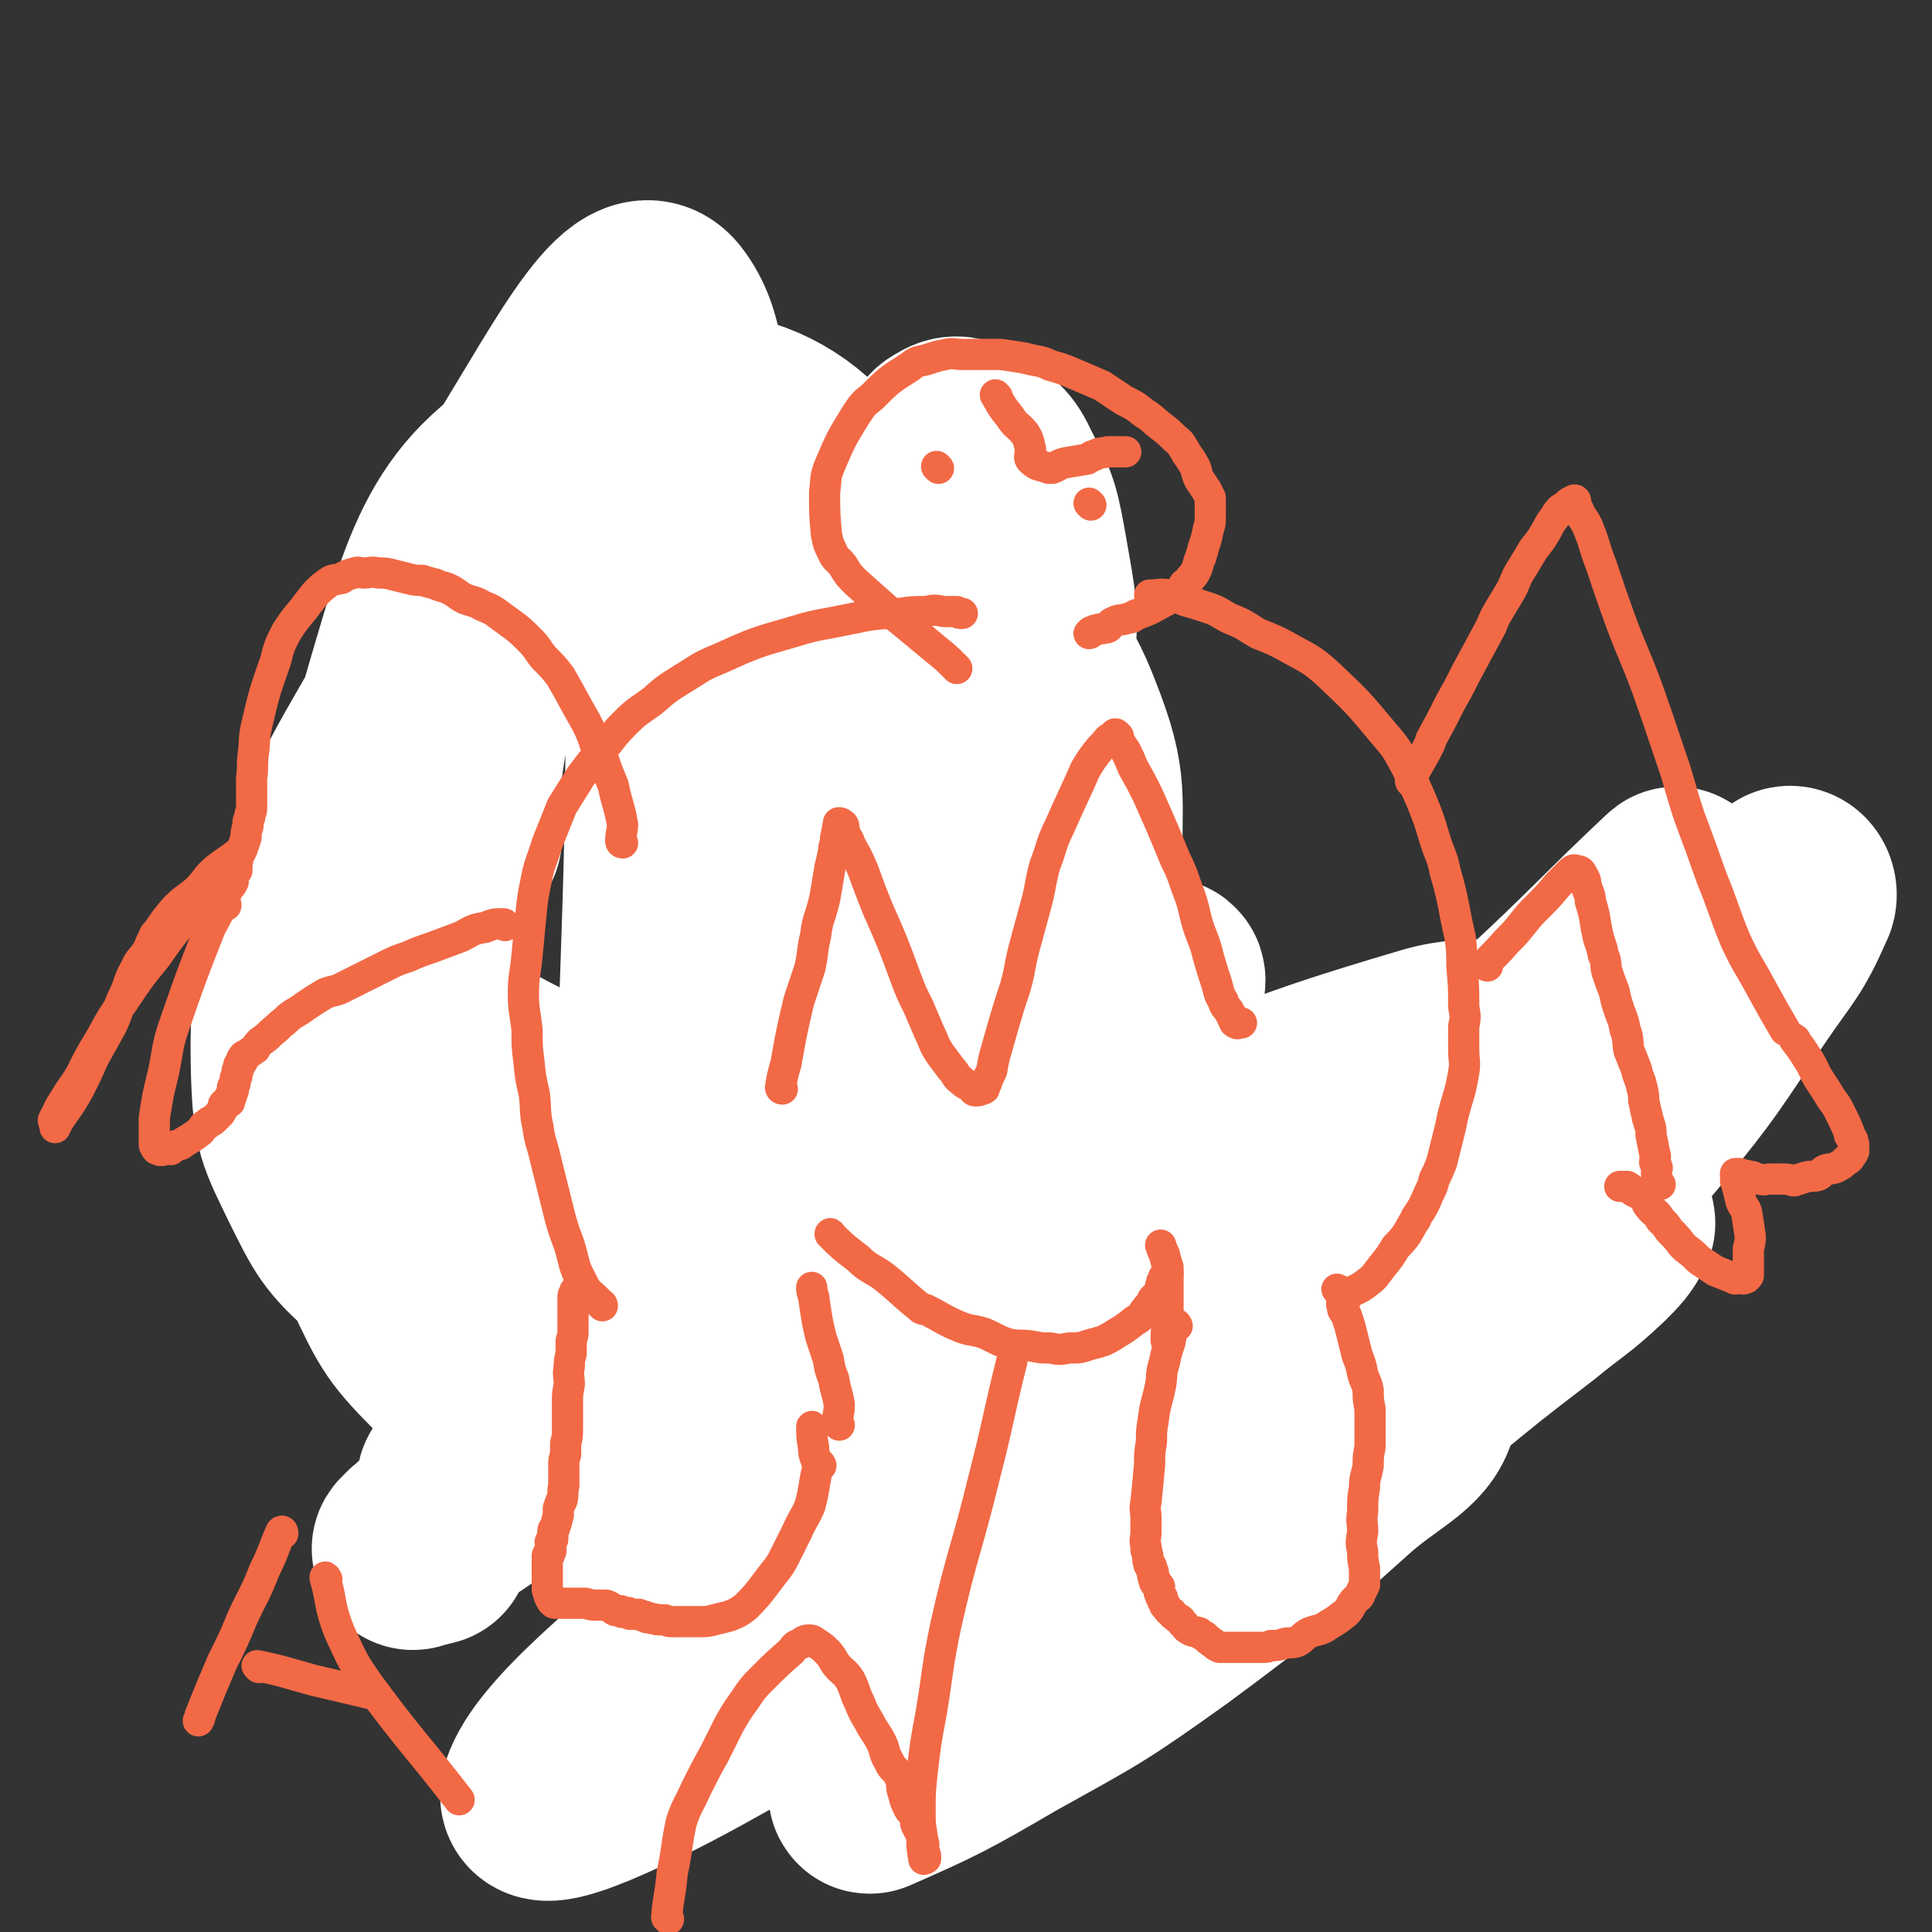 <svg viewBox='0 0 1052 1052' version='1.1' xmlns='http://www.w3.org/2000/svg' xmlns:xlink='http://www.w3.org/1999/xlink'><rect x="0" y="0" width="1052" height="1052" fill="#333333" stroke="none"/><g fill='none' stroke='#FFFFFF' stroke-width='110' stroke-linecap='round' stroke-linejoin='round'><path d='M251,456c0,0 -1,0 -1,-1 -1,-15 -4,-16 0,-31 6,-31 2,-35 20,-62 19,-28 23,-28 52,-47 22,-15 25,-13 51,-20 26,-7 28,-9 55,-8 25,2 26,4 49,14 31,14 33,13 58,35 25,23 31,24 43,55 15,38 10,42 11,84 1,41 2,42 -7,82 -9,38 -7,41 -29,73 -43,59 -47,60 -102,109 -26,23 -28,25 -60,34 -43,12 -49,17 -90,9 -31,-7 -32,-15 -55,-39 -23,-23 -24,-25 -38,-55 -14,-33 -14,-35 -18,-70 -4,-38 -2,-39 2,-76 4,-36 3,-38 15,-72 13,-35 14,-36 34,-68 19,-28 20,-29 45,-52 22,-20 22,-22 49,-33 25,-11 27,-10 53,-12 25,-1 27,-3 49,5 17,6 17,10 27,24 17,24 19,25 26,53 8,33 9,35 4,68 -8,49 -11,51 -31,97 -18,40 -18,42 -47,75 -25,29 -28,28 -61,48 -29,18 -30,19 -62,27 -24,6 -26,7 -49,2 -20,-4 -23,-5 -38,-19 -19,-17 -20,-20 -32,-44 -12,-25 -14,-27 -15,-56 -1,-39 1,-41 11,-80 12,-46 10,-49 33,-90 23,-40 24,-45 61,-72 52,-40 58,-43 118,-62 14,-5 24,-1 30,14 25,61 32,69 32,136 0,60 -3,67 -33,119 -39,71 -43,88 -105,127 -31,19 -73,22 -81,-11 -28,-125 -11,-156 8,-305 7,-51 15,-51 44,-94 35,-54 66,-120 83,-99 27,34 3,105 3,210 0,160 -8,163 -2,321 1,11 12,26 16,16 44,-112 58,-127 81,-260 15,-92 35,-128 -6,-190 -31,-46 -85,-51 -138,-26 -63,31 -71,63 -93,138 -21,70 -18,87 7,153 18,46 34,47 79,70 30,16 36,11 70,7 23,-3 24,-7 44,-19 28,-17 30,-17 53,-40 26,-26 26,-28 46,-60 17,-27 18,-28 29,-59 11,-32 11,-33 14,-68 2,-29 1,-30 -4,-59 -4,-22 -4,-24 -14,-43 -5,-11 -7,-11 -17,-18 -5,-3 -8,-4 -12,-1 -5,2 -3,5 -6,11 -20,35 -20,35 -39,71 -21,43 -24,42 -40,87 -32,85 -40,84 -57,172 -13,70 -11,75 -3,144 3,24 8,33 25,44 12,7 19,0 34,-8 30,-16 28,-20 55,-41 30,-24 31,-23 59,-50 23,-23 23,-24 43,-51 15,-20 15,-21 28,-43 8,-14 8,-15 14,-30 3,-6 7,-14 4,-13 -10,3 -17,10 -31,23 -36,33 -36,33 -70,68 -37,38 -37,38 -72,77 -29,34 -29,34 -57,68 -28,35 -31,36 -53,70 -2,3 2,6 5,5 12,-4 13,-8 26,-14 48,-24 47,-25 96,-46 105,-45 104,-51 210,-87 24,-8 57,-14 52,0 -15,38 -41,58 -91,105 -38,35 -40,35 -86,59 -73,38 -74,39 -152,66 -18,7 -26,10 -40,2 -11,-6 -13,-15 -9,-29 12,-41 15,-44 40,-80 34,-47 35,-47 78,-86 49,-44 48,-48 105,-80 93,-50 97,-55 195,-84 24,-7 58,-4 49,12 -31,61 -59,76 -128,142 -50,49 -51,49 -109,89 -100,69 -101,70 -207,129 -41,23 -94,48 -89,34 8,-24 53,-61 114,-111 39,-30 41,-30 87,-49 88,-38 89,-40 181,-65 29,-9 32,-7 61,-4 18,3 35,5 34,16 -2,17 -18,22 -39,40 -47,42 -47,43 -97,80 -42,30 -43,30 -88,55 -36,21 -40,23 -74,38 -2,1 1,-3 3,-5 73,-83 71,-85 148,-166 45,-46 47,-45 96,-88 99,-86 102,-84 201,-169 1,-1 0,-3 -1,-3 -103,79 -105,80 -208,162 -38,31 -38,32 -75,64 -38,32 -55,50 -75,65 -7,4 8,-14 19,-25 84,-90 84,-91 170,-178 39,-39 41,-36 81,-73 40,-37 46,-45 79,-76 3,-3 -4,5 -7,9 -15,18 -15,17 -30,35 -21,26 -22,26 -43,52 -52,66 -50,68 -104,133 -24,30 -25,29 -52,57 -26,26 -27,26 -54,50 -1,1 -2,0 -1,-1 1,-6 1,-6 5,-11 28,-36 27,-37 59,-71 37,-40 37,-40 78,-77 71,-66 70,-66 144,-128 32,-26 35,-30 67,-49 3,-1 5,4 3,7 -10,23 -13,24 -28,46 -26,38 -25,39 -54,74 -62,74 -62,73 -128,143 -44,48 -46,47 -92,92 -7,8 -18,18 -15,14 14,-13 25,-25 51,-49 31,-28 31,-28 64,-55 29,-24 29,-24 59,-47 17,-14 18,-13 34,-28 6,-6 8,-8 11,-14 0,-2 -3,-3 -5,-3 -5,0 -5,1 -10,3 -41,13 -42,11 -82,25 -48,17 -48,17 -94,38 -48,21 -48,22 -95,46 -2,1 -2,4 -1,3 45,-19 48,-20 94,-42 33,-16 34,-15 65,-33 15,-8 16,-8 28,-18 3,-3 5,-7 3,-8 -2,-2 -5,2 -11,2 -39,5 -40,2 -79,8 -55,8 -56,7 -109,21 -138,37 -137,41 -274,82 -30,9 -49,19 -59,18 -5,0 14,-10 29,-20 16,-10 16,-10 33,-19 11,-6 11,-6 24,-11 6,-3 7,-3 13,-4 1,0 1,0 1,0 -1,0 -1,0 -2,0 -6,4 -6,5 -12,9 -18,12 -19,11 -36,23 -18,13 -18,14 -35,26 -13,10 -14,9 -26,19 -6,4 -6,5 -11,9 -2,2 -3,3 -3,3 -1,1 1,0 1,0 4,-1 4,-1 8,-2 '/></g>
<g fill='none' stroke='#F26946' stroke-width='17' stroke-linecap='round' stroke-linejoin='round'><path d='M447,798c0,0 -1,-2 -1,-1 -3,10 -2,12 -5,23 -3,7 -4,7 -7,14 -3,6 -3,6 -6,12 -3,6 -3,6 -7,11 -7,9 -7,10 -15,18 -4,3 -4,3 -9,5 -4,1 -4,1 -8,2 -4,1 -4,1 -8,1 -4,0 -4,0 -7,0 -3,0 -3,0 -5,0 -2,0 -2,0 -3,0 -2,0 -2,0 -4,-1 -2,0 -2,0 -4,0 -2,-1 -2,0 -4,-1 -2,0 -2,0 -3,-1 -2,0 -1,0 -3,-1 0,0 0,0 -1,0 0,0 0,0 -1,0 0,0 0,0 0,0 -1,0 -1,0 -1,0 -1,0 -1,0 -2,0 -1,0 -1,-1 -1,-1 -1,0 -2,0 -3,0 -1,0 0,0 -1,-1 -1,0 -1,0 -3,0 -2,-1 -2,-2 -5,-3 -1,0 -1,0 -2,0 -1,0 -1,0 -2,0 -4,0 -4,0 -7,-1 -1,0 -1,0 -2,0 -2,0 -2,0 -3,0 -1,0 -1,0 -2,0 -1,0 -1,0 -2,0 -1,0 -1,0 -2,0 0,0 0,0 0,0 -1,0 -1,0 -1,0 -1,0 -1,0 -1,0 -1,0 -1,0 -2,0 -1,0 -1,0 -1,0 -1,0 -1,0 -1,0 -1,0 0,-1 0,-1 0,-1 -1,0 -1,0 -1,0 0,0 0,-1 -1,0 -1,0 -1,0 0,-1 0,-1 0,-1 -1,-1 -1,-1 -1,-1 0,0 0,-1 0,-1 -1,-2 -1,-2 -1,-3 0,-2 0,-2 0,-3 0,-1 0,-1 0,-1 0,-2 0,-2 0,-3 0,-1 0,-1 0,-3 0,-1 0,-1 0,-3 0,-1 0,-1 0,-2 0,-1 0,-1 0,-3 1,0 1,0 1,0 0,-1 0,-1 0,-2 1,0 1,0 1,-1 0,-1 0,-1 0,-2 0,0 0,0 0,0 0,0 0,0 0,-1 0,-1 -1,-1 0,-2 0,0 1,0 1,-1 0,-1 0,-1 0,-2 0,0 0,0 0,-1 0,-2 0,-2 1,-3 1,-3 1,-3 2,-7 0,-2 0,-2 0,-3 0,-1 0,-1 1,-3 0,-1 0,-1 1,-2 1,-4 0,-4 1,-8 0,-3 0,-3 0,-6 0,-3 0,-3 0,-6 0,-2 0,-2 1,-5 0,-3 0,-3 0,-6 1,-4 1,-4 1,-9 0,-3 0,-3 0,-6 0,-3 0,-3 0,-7 0,-5 0,-5 1,-10 0,-5 -1,-5 0,-10 0,-3 0,-3 1,-7 0,-3 0,-3 0,-7 1,-3 1,-3 1,-5 0,-2 0,-2 0,-4 0,-1 0,-1 0,-2 0,-1 0,-1 0,-2 0,-1 0,-1 0,-2 0,-1 0,-1 0,-2 0,-1 0,-1 0,-3 0,-2 0,-2 0,-3 0,-2 0,-2 1,-3 0,-1 0,-1 0,-1 '/><path d='M457,776c0,0 -1,-1 -1,-1 0,-5 1,-5 1,-10 -1,-7 -2,-7 -3,-14 -2,-5 -2,-5 -3,-11 -2,-6 -2,-6 -4,-12 -1,-4 -1,-4 -2,-9 -1,-6 -1,-6 -2,-13 0,0 0,0 0,0 -1,-3 -1,-3 -1,-5 '/><path d='M641,722c0,0 -1,-2 -1,-1 -2,4 -2,5 -3,10 -2,6 -2,6 -3,11 -2,6 -1,6 -2,12 -2,10 -3,10 -4,19 -1,6 -1,6 -1,12 -1,6 -1,6 -1,12 -1,11 -1,11 -2,21 -1,4 0,4 0,9 0,4 0,4 0,7 0,4 -1,4 0,8 0,1 0,1 0,2 1,1 0,1 1,3 0,1 0,1 0,2 0,1 0,1 1,2 0,1 -1,1 0,1 0,1 0,1 1,1 0,1 -1,1 0,1 0,1 0,1 1,2 0,1 -1,1 0,3 0,1 0,0 1,1 0,1 -1,1 0,2 0,1 2,0 2,2 1,0 0,0 0,1 0,2 0,2 1,4 0,1 0,0 1,1 0,2 0,2 1,3 0,1 0,1 1,2 1,1 1,2 3,3 1,2 1,1 3,3 2,1 2,1 3,3 2,1 1,2 3,3 3,2 3,1 6,2 1,1 1,1 3,2 2,2 2,2 5,4 1,1 1,1 3,2 3,0 3,0 6,0 2,0 2,0 4,0 3,0 3,0 7,0 3,0 3,0 6,0 3,0 3,0 5,-1 4,0 4,0 7,-1 4,-1 4,0 7,-1 4,-2 3,-3 7,-5 5,-2 6,-1 10,-4 5,-3 5,-3 10,-7 3,-3 2,-4 5,-7 2,-2 2,-1 3,-4 1,-2 1,-2 2,-4 0,-2 0,-2 0,-4 0,-1 0,-1 0,-2 0,-2 0,-2 0,-3 -1,-5 -1,-5 -1,-9 -1,-5 -1,-5 0,-11 0,-5 -1,-5 0,-11 0,-7 0,-7 1,-13 0,-6 1,-6 2,-12 0,-5 0,-5 1,-10 0,-11 0,-11 0,-21 -1,-5 -1,-5 -1,-10 -1,-5 -2,-5 -3,-9 -1,-5 -1,-5 -3,-10 -1,-4 -1,-4 -2,-8 -1,-4 -1,-4 -2,-8 -1,-3 -1,-3 -2,-6 -1,-2 -2,-2 -2,-4 -1,-3 0,-3 0,-5 -1,-2 -1,-1 -1,-3 -1,0 0,-1 0,-1 -1,-1 -1,0 -2,-1 '/><path d='M636,731c0,0 -1,-1 -1,-1 0,-5 0,-5 1,-11 0,-6 0,-6 0,-12 0,-4 0,-4 0,-9 0,-4 0,-4 0,-8 -1,-3 -1,-3 -2,-7 -1,-2 -1,-2 -2,-5 '/><path d='M453,673c0,0 -1,-2 -1,-1 6,6 7,7 15,13 6,6 7,5 14,10 10,8 10,9 20,17 1,1 1,1 3,1 10,5 10,6 20,10 6,2 6,1 12,3 7,3 7,4 14,6 6,1 6,0 12,1 5,1 5,1 10,1 5,1 5,1 10,0 6,0 6,0 12,-2 4,-1 4,-1 7,-2 4,-2 4,-2 7,-4 5,-3 5,-3 10,-7 2,-1 2,-1 4,-3 1,-2 1,-2 2,-3 1,-2 2,-2 3,-3 0,-1 0,-2 1,-3 1,-1 1,0 2,-1 1,-1 1,-1 1,-2 0,-1 0,-1 1,-2 0,-1 0,-1 0,-2 1,-1 1,-1 1,-2 0,0 -1,0 0,0 0,0 0,0 1,-1 0,0 0,0 0,-1 0,0 -1,0 0,-1 0,0 0,0 1,-1 0,0 -1,0 0,0 0,0 0,1 1,0 0,0 0,0 0,-1 '/><path d='M443,778c0,0 -1,-2 -1,-1 0,4 0,6 1,11 0,5 1,5 2,9 '/><path d='M733,707c0,0 -1,-1 -1,-1 5,-4 7,-3 13,-8 4,-3 4,-4 8,-9 4,-5 4,-5 7,-10 6,-6 6,-7 10,-14 1,-1 1,-1 1,-2 4,-6 4,-6 7,-13 2,-4 2,-4 3,-8 2,-4 2,-4 4,-9 1,-4 1,-4 2,-8 1,-4 1,-4 2,-8 1,-4 1,-4 2,-9 3,-12 4,-12 6,-24 1,-6 0,-6 0,-13 0,-6 0,-6 0,-12 1,-5 1,-5 0,-11 0,-11 0,-11 -1,-22 0,-8 0,-8 -1,-16 -4,-17 -3,-18 -8,-35 -2,-10 -3,-9 -6,-19 -3,-10 -3,-10 -7,-20 -4,-9 -4,-9 -8,-18 -5,-9 -5,-10 -12,-18 -15,-18 -15,-18 -32,-34 -8,-7 -9,-7 -18,-12 -9,-5 -9,-5 -19,-9 -7,-4 -7,-5 -15,-8 -6,-3 -6,-4 -12,-6 -6,-2 -6,-2 -13,-4 -4,-2 -4,-3 -8,-3 -6,-1 -6,0 -11,0 '/><path d='M328,711c0,0 0,-1 -1,-1 -5,-6 -7,-5 -10,-12 -5,-9 -4,-10 -7,-20 -3,-8 -3,-8 -5,-15 -4,-16 -4,-16 -8,-32 -2,-9 -3,-9 -4,-17 -2,-9 -1,-9 -2,-18 -2,-9 -2,-8 -3,-18 -1,-8 -1,-8 -1,-17 -1,-10 -2,-10 -2,-20 0,-10 1,-10 2,-21 1,-10 1,-11 2,-21 1,-10 1,-10 3,-20 2,-10 3,-10 6,-20 4,-10 4,-10 8,-20 5,-8 5,-8 10,-16 6,-8 6,-8 12,-15 6,-7 6,-8 12,-14 7,-7 8,-7 15,-12 8,-7 8,-7 16,-12 10,-6 10,-7 20,-11 20,-9 20,-9 41,-15 10,-3 10,-3 21,-5 10,-2 10,-2 20,-4 8,-1 8,-1 17,-1 7,-1 7,-1 14,-1 5,-1 5,-1 10,0 3,0 3,0 7,0 1,1 1,1 3,1 '/><path d='M521,364c0,0 0,0 -1,-1 -5,-5 -5,-5 -10,-9 -12,-10 -12,-10 -23,-19 -2,-1 -2,-1 -3,-2 -9,-8 -9,-8 -18,-16 -4,-4 -4,-4 -7,-9 -3,-4 -4,-3 -6,-8 -2,-4 -2,-4 -3,-9 -1,-11 -1,-12 -1,-23 1,-7 0,-8 3,-15 6,-14 6,-14 14,-27 4,-6 4,-6 9,-10 9,-9 9,-9 20,-16 4,-3 4,-3 9,-4 6,-2 6,-2 11,-3 4,-1 5,0 9,0 11,0 11,0 21,0 7,1 7,1 13,2 7,2 8,1 14,4 7,2 7,2 14,5 7,3 7,3 14,6 6,4 6,4 12,8 6,3 6,3 11,7 5,3 5,4 9,7 4,3 4,3 8,7 3,2 3,3 5,6 2,4 3,4 5,8 2,3 1,4 3,8 2,3 2,3 4,6 1,2 1,2 2,4 0,2 0,2 0,3 0,2 0,2 0,4 0,2 0,2 0,4 0,3 0,3 -1,6 -1,5 -1,5 -3,11 0,2 -1,2 -1,4 -2,4 -1,4 -3,8 -1,2 -1,2 -3,4 -1,2 -1,2 -3,3 -2,3 -2,4 -5,6 -3,2 -3,2 -7,4 -7,4 -7,4 -15,7 -2,2 -2,1 -5,2 -3,1 -4,0 -7,2 -1,0 -1,1 -2,2 -1,1 -1,1 -3,1 -2,1 -2,0 -4,1 -2,0 -1,1 -3,1 0,1 -1,1 -1,1 '/><path d='M511,255c0,0 -1,-1 -1,-1 '/><path d='M594,275c0,0 -1,-1 -1,-1 '/><path d='M543,216c0,0 -1,-1 -1,-1 3,5 3,6 8,12 3,5 4,4 8,9 2,3 2,4 3,8 1,3 -2,5 1,7 3,3 4,2 9,4 1,0 1,0 2,0 3,-1 3,-2 7,-3 6,-1 6,-1 12,-2 2,-1 2,-2 4,-2 3,-2 4,-1 7,-2 2,0 2,0 4,0 1,0 1,0 2,0 0,0 0,0 1,0 1,0 1,0 2,0 1,0 1,0 1,0 '/><path d='M339,459c0,0 -1,0 -1,-1 0,-5 1,-5 1,-9 -2,-11 -3,-11 -5,-21 -2,-5 -2,-5 -4,-10 -2,-7 -3,-7 -6,-13 -2,-6 -2,-6 -5,-12 -7,-12 -7,-13 -14,-25 -4,-5 -4,-5 -9,-10 -4,-5 -3,-5 -8,-10 -7,-7 -8,-7 -16,-13 -4,-3 -4,-3 -9,-5 -5,-3 -5,-2 -10,-4 -4,-2 -4,-3 -8,-5 -4,-2 -4,-1 -8,-3 -4,-1 -4,-1 -7,-2 -4,0 -4,0 -8,-1 -4,-1 -4,-1 -8,-2 -4,-1 -4,-1 -8,-1 -4,-1 -4,0 -8,0 -2,0 -3,-1 -5,0 -4,1 -4,1 -7,3 -4,1 -4,0 -7,2 -4,3 -4,3 -7,6 -4,5 -4,5 -7,9 -5,6 -5,6 -9,12 -4,8 -4,8 -6,16 -6,17 -6,17 -10,34 -2,8 -1,8 -2,16 -1,7 0,7 -1,14 0,5 0,5 0,11 0,2 0,2 0,5 0,3 -1,2 -1,5 -1,2 -1,2 -1,5 -1,3 -1,3 -1,6 -1,3 -1,3 -2,6 -1,2 -1,2 -2,4 -1,2 0,2 -1,4 0,2 0,2 0,4 -1,1 -1,1 -2,3 0,1 0,2 0,3 -1,2 -1,2 -2,3 -1,2 -1,1 -2,3 -1,2 -1,2 -1,4 0,0 0,0 0,1 0,1 0,1 0,1 1,0 1,0 1,1 '/><path d='M769,426c0,0 -1,0 -1,-1 4,-9 5,-9 10,-19 1,-2 1,-2 1,-3 6,-11 6,-11 11,-21 4,-7 4,-7 8,-15 7,-13 7,-13 14,-26 2,-5 2,-5 5,-10 3,-5 3,-5 6,-10 3,-6 2,-6 6,-12 3,-5 3,-5 6,-10 4,-5 4,-5 7,-10 2,-4 2,-4 5,-8 1,-2 1,-2 3,-4 2,-1 2,-1 4,-3 1,0 1,-1 2,-1 1,-1 2,-1 2,0 0,0 -1,0 -1,1 1,2 2,2 3,5 2,4 3,4 5,9 4,10 3,10 7,20 5,15 5,15 10,29 7,19 8,19 15,38 6,17 6,17 12,35 6,17 5,17 11,35 6,16 6,16 12,33 7,17 6,17 13,34 6,13 7,13 14,26 6,11 6,11 13,23 '/><path d='M810,526c0,0 -1,0 -1,-1 5,-6 6,-6 11,-12 5,-5 5,-5 9,-10 4,-5 4,-5 8,-9 6,-6 6,-6 11,-12 1,-1 1,-1 1,-1 3,-3 3,-3 5,-5 2,-2 3,-3 4,-2 3,0 3,1 4,3 2,3 1,3 2,6 1,4 2,4 2,8 3,9 2,9 4,18 1,5 2,5 3,11 2,4 1,5 2,9 2,6 2,6 4,11 1,5 1,5 3,11 2,5 2,5 3,10 2,5 1,6 2,11 2,5 2,5 4,10 1,5 2,5 3,10 1,4 1,4 1,7 1,5 1,5 2,9 0,2 1,2 1,4 1,2 1,3 1,6 1,5 1,5 2,10 1,2 0,2 0,5 1,1 1,1 1,3 1,0 0,0 0,1 0,1 0,1 0,1 0,1 0,1 0,1 0,1 0,1 0,1 0,1 0,1 0,1 0,1 0,1 0,1 0,1 0,1 0,1 1,1 1,1 2,2 '/><path d='M978,567c0,0 -1,-2 -1,-1 3,4 4,5 7,10 4,6 3,6 6,11 4,6 4,6 7,11 3,4 3,4 5,8 3,6 3,6 5,11 0,1 0,1 0,1 1,2 2,2 2,4 1,2 0,2 0,3 0,1 1,2 0,2 0,1 0,1 -1,2 -1,2 -1,2 -3,3 -2,2 -2,2 -4,3 -3,2 -4,1 -7,2 -2,1 -2,2 -4,3 -3,1 -3,0 -7,1 -3,1 -3,1 -6,2 -2,0 -2,-1 -5,-1 -2,0 -2,0 -4,0 -2,0 -2,0 -4,0 -3,0 -3,1 -6,0 -2,0 -2,0 -3,-1 -2,-1 -2,0 -4,-1 -1,0 -1,0 -2,0 -1,0 -1,-1 -2,-1 -1,0 -1,0 -2,0 0,0 0,0 0,0 0,1 0,1 0,1 1,2 0,2 0,3 1,2 1,2 1,3 1,4 1,4 2,8 1,3 2,3 3,6 1,6 1,6 2,13 0,3 0,3 -1,7 0,3 0,3 0,6 0,4 0,4 0,8 0,0 0,0 0,0 0,1 0,1 -1,1 0,1 0,1 -1,1 -1,1 -1,0 -2,0 -1,0 -1,0 -1,0 -2,0 -2,1 -3,0 -5,-2 -5,-2 -10,-4 -3,-2 -3,-2 -6,-4 -3,-2 -3,-2 -5,-4 -3,-3 -4,-3 -7,-6 -3,-4 -3,-4 -7,-8 -2,-3 -2,-3 -5,-6 -2,-4 -3,-3 -6,-7 -2,-2 -1,-3 -3,-5 -2,-2 -3,-2 -5,-3 -2,-1 -2,-2 -4,-3 -2,0 -2,0 -4,0 '/><path d='M275,504c0,0 0,-1 -1,-1 -5,0 -5,0 -10,2 -7,1 -7,2 -13,5 -8,3 -8,3 -16,6 -6,2 -6,2 -13,5 -6,2 -6,2 -12,5 -6,3 -6,3 -12,6 -6,3 -6,3 -12,6 -4,2 -4,1 -9,3 -5,3 -5,3 -11,7 -5,4 -6,3 -11,8 -4,3 -3,3 -7,6 -3,3 -3,3 -6,5 -2,2 -2,2 -3,4 -2,1 -1,1 -3,2 -2,2 -3,1 -4,3 -1,1 0,1 0,2 -1,1 -1,1 -2,2 0,1 0,1 0,2 -1,1 -1,1 -1,2 0,1 0,1 0,2 -1,1 -1,1 -1,2 0,1 0,1 0,2 -1,1 -1,1 -1,2 -1,0 0,0 0,1 0,0 0,0 0,1 -1,1 -1,1 -1,3 -1,0 -1,0 -1,1 0,1 0,1 0,2 -1,1 -2,0 -3,1 -1,1 0,2 -1,3 0,1 -1,1 -1,2 -1,1 -1,1 -2,2 -1,1 -1,1 -2,2 -1,1 -2,0 -3,2 -3,1 -2,2 -4,4 -4,3 -4,3 -9,6 -2,2 -2,1 -5,2 -1,1 -1,1 -2,2 -1,0 -1,-1 -2,-1 -1,0 -1,0 -2,0 0,1 0,1 0,1 -1,1 -1,0 -1,0 -1,0 -1,1 -1,0 -1,0 -2,0 -2,-1 -1,-1 -1,-1 -1,-3 0,-6 0,-7 0,-13 2,-13 2,-13 5,-25 3,-15 2,-15 7,-29 8,-23 8,-23 17,-46 3,-8 4,-7 7,-15 2,-5 2,-5 4,-10 0,-2 2,-2 2,-3 0,-1 -1,-2 -2,-2 -1,0 -1,0 -3,1 -3,2 -3,2 -6,5 -8,8 -8,8 -15,16 -8,10 -8,10 -15,20 -9,11 -9,11 -17,23 -7,10 -7,10 -13,21 -6,10 -6,10 -11,20 -4,7 -5,7 -9,14 -2,3 -2,3 -4,7 -1,2 -1,2 -2,4 0,1 1,1 1,1 0,2 0,3 0,3 0,0 0,-1 1,-2 1,-3 2,-3 3,-5 5,-7 5,-7 9,-14 4,-8 4,-8 8,-17 5,-9 5,-9 10,-18 4,-9 3,-9 7,-17 3,-7 2,-7 6,-14 2,-5 3,-4 6,-9 2,-3 1,-3 3,-6 1,-3 1,-3 3,-5 4,-6 4,-6 9,-12 6,-6 6,-5 12,-10 6,-6 5,-7 11,-12 5,-4 6,-4 11,-8 1,0 1,0 1,0 '/><path d='M426,593c0,0 -1,0 -1,-1 1,-6 1,-6 3,-13 3,-17 3,-17 7,-34 3,-9 3,-9 6,-18 2,-9 1,-9 3,-17 1,-7 1,-7 3,-13 2,-7 2,-7 3,-13 1,-6 1,-6 2,-12 1,-4 1,-4 2,-9 0,-3 1,-3 1,-7 1,-2 0,-2 1,-4 0,-2 0,-2 1,-3 0,-1 -1,-1 0,-1 0,0 1,0 2,1 1,1 0,2 1,4 1,4 2,3 3,7 4,7 4,7 7,14 4,11 4,11 8,21 8,18 8,18 15,37 3,8 3,8 7,16 3,7 3,7 6,14 3,6 2,6 6,12 3,4 3,4 6,8 3,3 2,4 5,6 3,3 3,2 6,4 1,1 1,2 2,2 2,0 2,0 4,-1 1,0 1,0 1,-1 1,-1 0,-1 1,-2 1,-3 1,-3 3,-7 1,-6 1,-6 3,-13 2,-7 2,-7 4,-14 3,-10 3,-10 6,-19 3,-11 2,-11 5,-22 3,-11 3,-11 6,-22 3,-11 2,-11 5,-22 4,-10 3,-11 8,-21 7,-16 7,-15 14,-31 3,-5 3,-5 6,-9 3,-4 3,-3 6,-7 1,-1 1,-1 3,-2 1,-1 1,-2 2,-1 0,0 0,0 1,1 0,1 0,1 0,2 2,3 2,3 4,6 2,4 2,4 4,9 4,7 4,7 8,15 8,18 8,18 15,35 5,10 4,10 8,20 3,9 2,9 5,18 3,8 3,7 5,15 2,7 2,7 4,13 2,6 1,6 4,11 1,4 2,3 4,7 1,2 1,2 2,4 0,1 1,1 1,1 1,1 1,0 2,0 1,0 1,0 1,0 '/><path d='M154,835c0,0 0,-2 -1,-1 -4,9 -4,11 -9,21 -5,13 -6,13 -12,26 -5,12 -5,12 -11,24 -6,14 -6,14 -12,29 0,1 0,1 -1,3 '/><path d='M178,860c0,0 -1,-2 -1,-1 4,14 2,15 8,30 7,15 7,16 17,30 23,31 24,30 48,61 '/><path d='M141,908c0,-1 -1,-1 -1,-1 15,3 16,4 31,8 17,4 17,4 34,8 '/><path d='M364,1045c0,-1 -1,-1 -1,-1 1,-12 2,-12 3,-24 3,-14 2,-14 5,-28 3,-9 4,-9 8,-18 5,-10 5,-10 10,-19 4,-8 4,-8 8,-16 4,-7 4,-7 9,-14 4,-6 4,-6 9,-11 8,-8 8,-8 16,-15 2,-3 2,-3 5,-4 2,-2 3,-2 5,-2 2,0 2,1 4,2 0,0 0,0 0,0 3,2 3,2 5,4 3,3 3,4 5,7 4,5 5,4 8,9 3,6 2,6 5,12 2,5 2,5 5,10 3,6 4,6 7,12 2,4 1,5 4,10 2,5 4,4 6,9 2,4 0,4 2,9 1,4 1,4 3,8 1,2 2,1 3,3 1,3 0,4 1,6 2,4 2,3 3,7 1,1 0,1 1,3 0,2 0,2 0,4 1,2 1,2 1,3 0,1 0,1 0,1 -1,0 -1,1 -1,0 -1,-6 -1,-6 -1,-13 -1,-6 -1,-6 -1,-13 0,-10 0,-10 1,-20 2,-17 2,-17 5,-33 4,-24 3,-24 8,-48 9,-40 11,-40 21,-81 8,-31 7,-31 15,-63 '/></g>
</svg>
